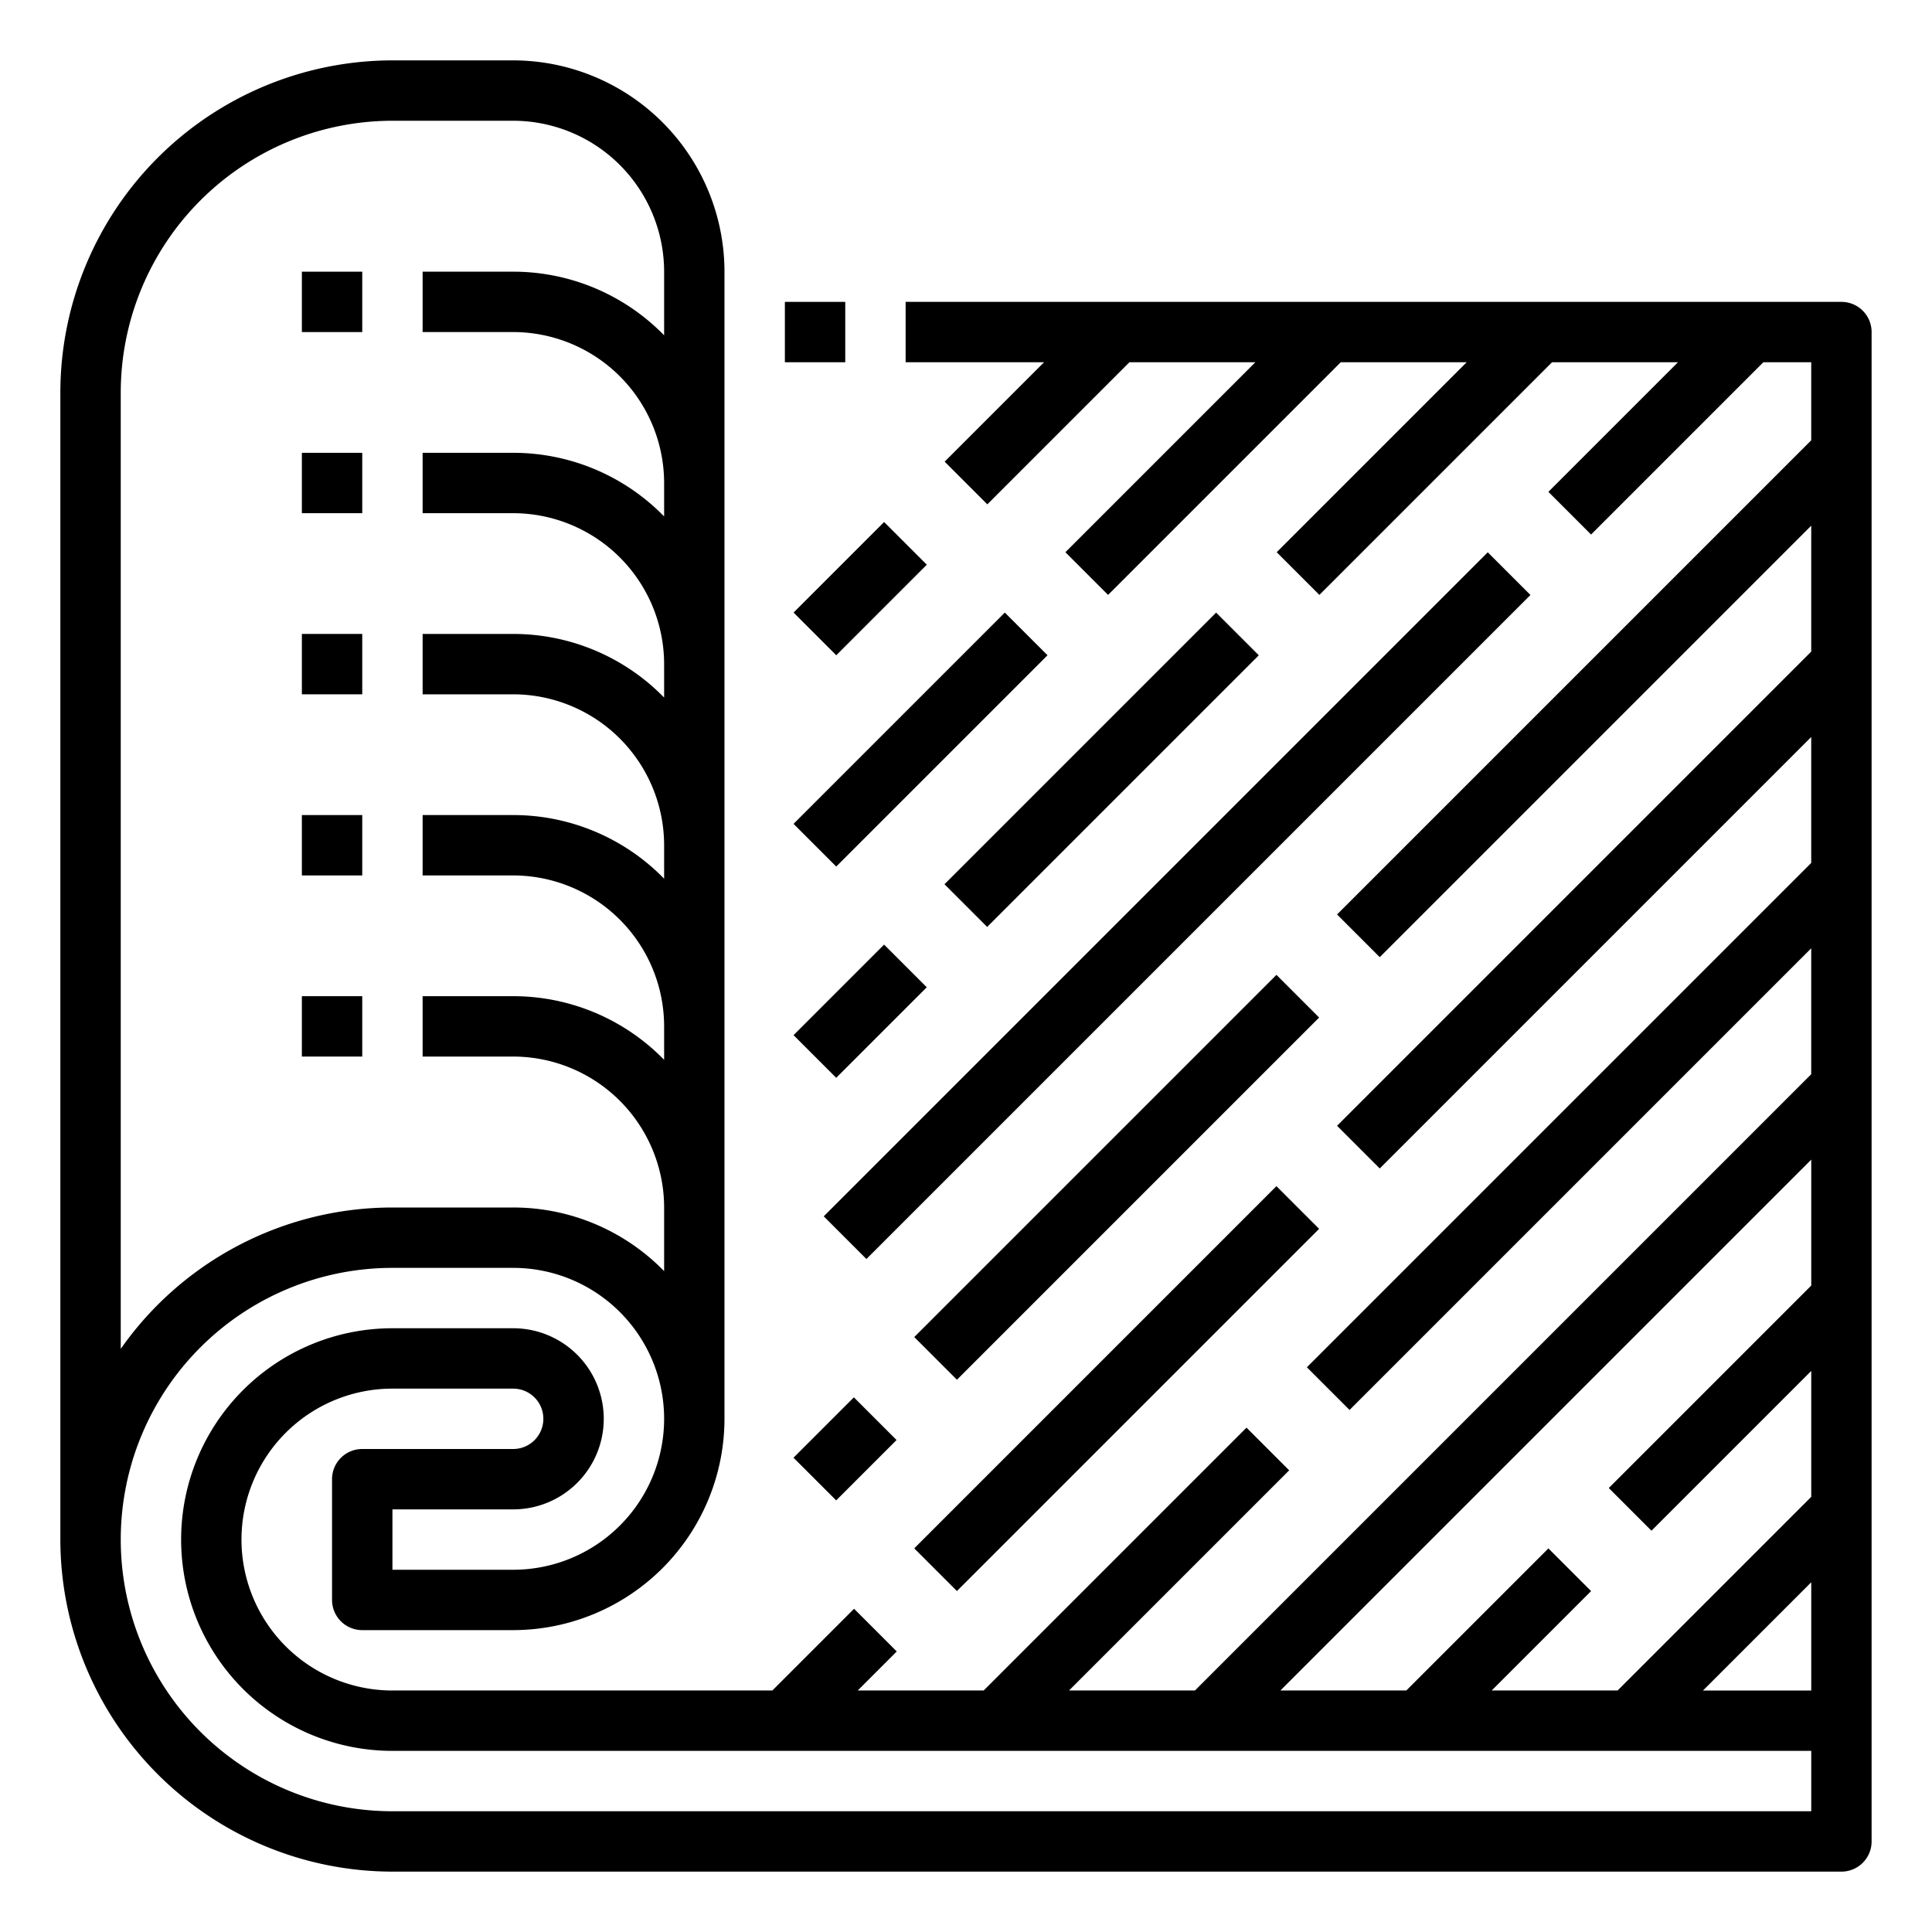 <svg id="outline" height="512" viewBox="0 0 512 512" width="512" xmlns="http://www.w3.org/2000/svg"><path d="m488 80h-248v16h36.686l-26.343 26.343 11.313 11.314 37.657-37.657h33.372l-50.343 50.343 11.313 11.314 61.657-61.657h33.372l-50.343 50.343 11.313 11.314 61.657-61.657h33.372l-34.343 34.343 11.313 11.314 45.657-45.657h12.686v20.686l-125.657 125.657 11.313 11.314 114.343-114.343v33.372l-125.657 125.657 11.313 11.314 114.343-114.343v33.372l-133.657 133.657 11.313 11.314 122.343-122.343v33.372l-163.314 163.314h-33.372l58.343-58.343-11.313-11.314-69.657 69.657h-33.372l10.343-10.343-11.313-11.314-21.657 21.657h-100.686a40 40 0 0 1 0-80h32a8 8 0 0 1 0 16h-40a8 8 0 0 0 -8 8v32a8 8 0 0 0 8 8h40a56.063 56.063 0 0 0 56-56v-304a56.063 56.063 0 0 0 -56-56h-32a88.1 88.1 0 0 0 -88 88v304a88.1 88.1 0 0 0 88 88h384a8 8 0 0 0 8-8v-400a8 8 0 0 0 -8-8zm-8 368h-28.686l28.686-28.686zm0-140.686v33.372l-53.657 53.657 11.313 11.314 42.343-42.343v33.372l-51.314 51.314h-33.372l26.343-26.343-11.313-11.314-37.657 37.657h-33.372zm-448-203.314a72.081 72.081 0 0 1 72-72h32a40.046 40.046 0 0 1 40 40v16.862a55.824 55.824 0 0 0 -40-16.862h-24v16h24a40.046 40.046 0 0 1 40 40v8.862a55.824 55.824 0 0 0 -40-16.862h-24v16h24a40.046 40.046 0 0 1 40 40v8.862a55.824 55.824 0 0 0 -40-16.862h-24v16h24a40.046 40.046 0 0 1 40 40v8.862a55.824 55.824 0 0 0 -40-16.862h-24v16h24a40.046 40.046 0 0 1 40 40v8.861a55.824 55.824 0 0 0 -40-16.861h-24v16h24a40.046 40.046 0 0 1 40 40v16.861a55.824 55.824 0 0 0 -40-16.861h-32a87.957 87.957 0 0 0 -72 37.462zm448 376h-376a72 72 0 0 1 0-144h32a40 40 0 0 1 0 80h-32v-16h32a24 24 0 0 0 0-48h-32a56 56 0 0 0 0 112h376z"/><path d="m208 80h16v16h-16z"/><path d="m80 72h16v16h-16z"/><path d="m80 120h16v16h-16z"/><path d="m80 168h16v16h-16z"/><path d="m80 216h16v16h-16z"/><path d="m80 264h16v16h-16z"/><path d="m241.088 196h101.823v16h-101.823z" transform="matrix(.707 -.707 .707 .707 -58.728 266.21)"/><path d="m211.029 260h33.941v16h-33.941z" transform="matrix(.707 -.707 .707 .707 -122.724 239.701)"/><path d="m204.402 188h79.196v16h-79.196z" transform="matrix(.707 -.707 .707 .707 -67.128 229.928)"/><path d="m211.029 148h33.941v16h-33.941z" transform="matrix(.707 -.707 .707 .707 -43.531 206.9)"/><path d="m187.549 232h248.902v16h-248.902z" transform="matrix(.707 -.707 .707 .707 -78.323 290.912)"/><path d="m228.118 304h135.765v16h-135.765z" transform="matrix(.707 -.707 .707 .707 -133.921 300.686)"/><path d="m212.686 376h22.627v16h-22.627z" transform="matrix(.707 -.707 .707 .707 -205.916 270.844)"/><path d="m228.118 360h135.765v16h-135.765z" transform="matrix(.707 -.707 .707 .707 -173.519 317.088)"/></svg>